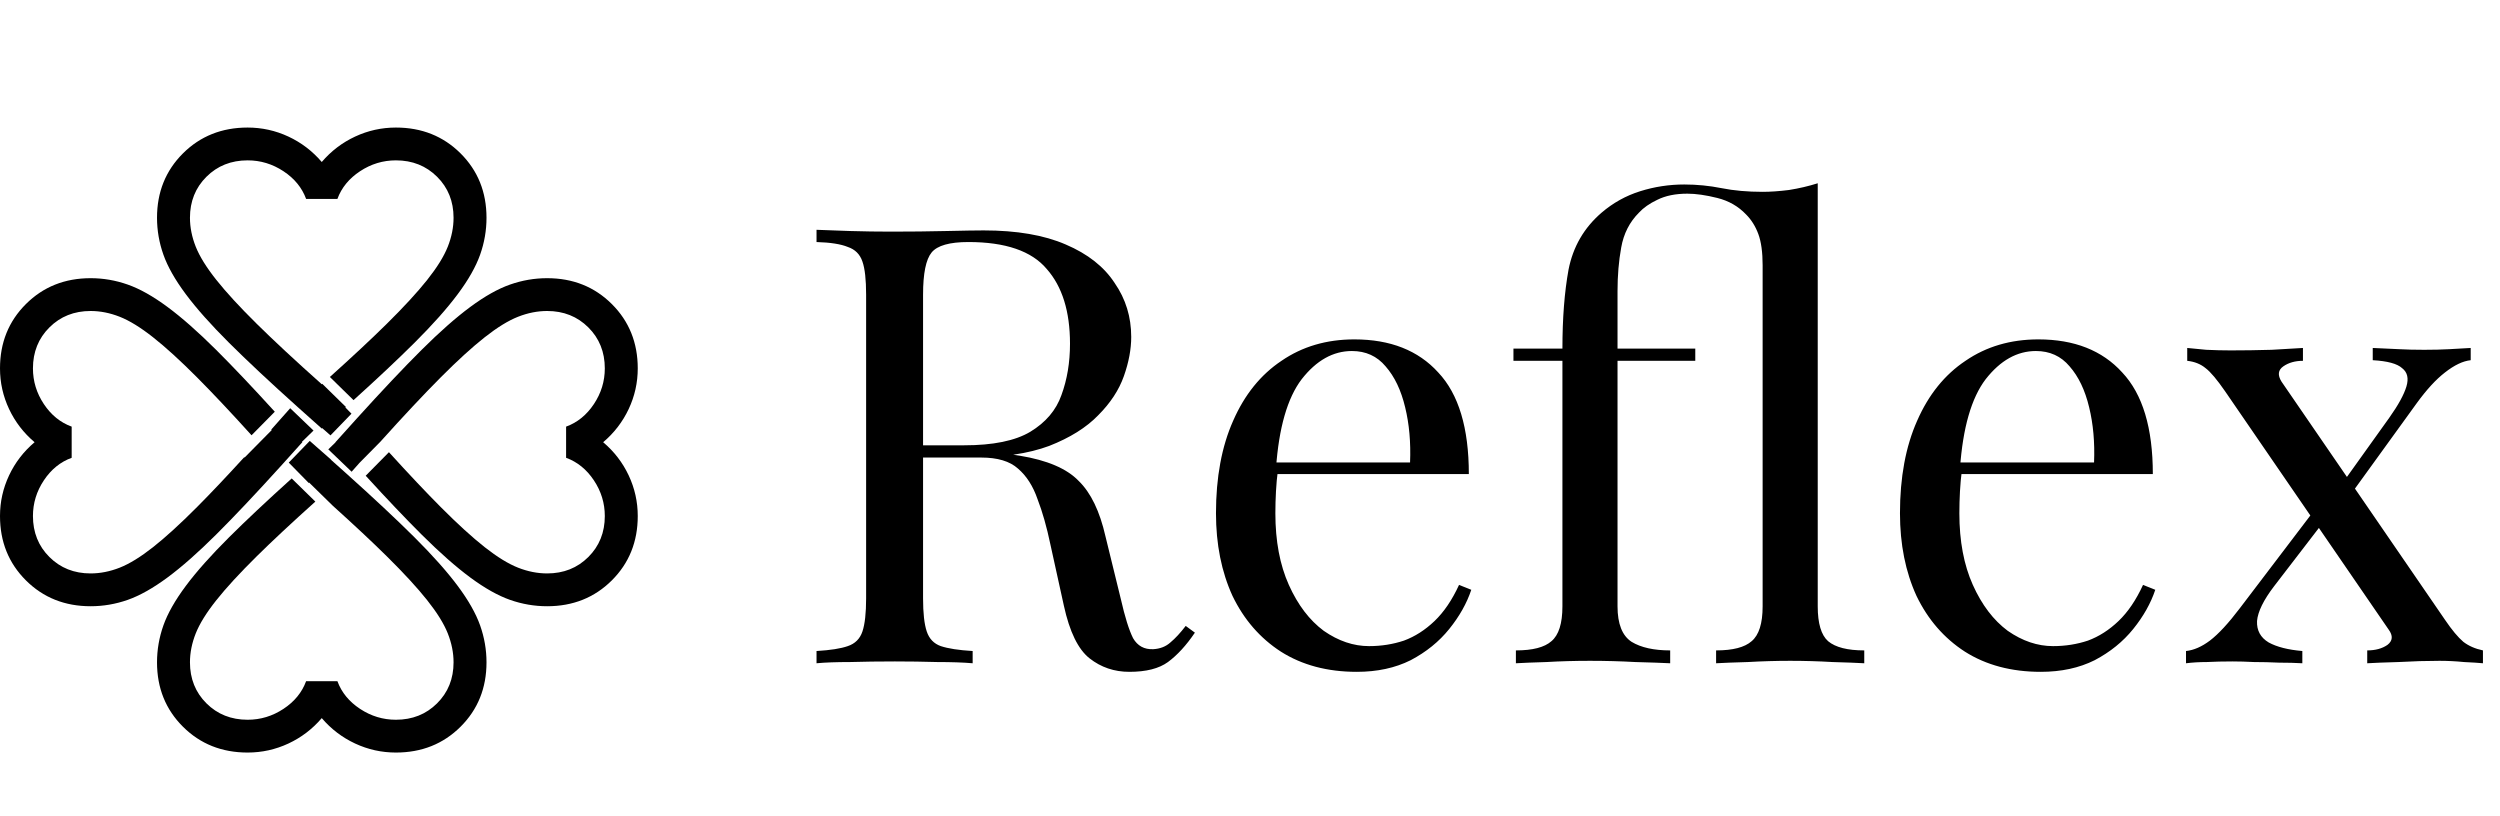 <svg width="196" height="64" viewBox="0 0 196 64" fill="none" xmlns="http://www.w3.org/2000/svg">
<path d="M64.016 18.016C64.688 18.048 65.568 18.08 66.656 18.112C67.744 18.144 68.816 18.16 69.872 18.16C71.376 18.16 72.816 18.144 74.192 18.112C75.568 18.08 76.544 18.064 77.12 18.064C79.712 18.064 81.856 18.432 83.552 19.168C85.28 19.904 86.56 20.912 87.392 22.192C88.256 23.44 88.688 24.848 88.688 26.416C88.688 27.376 88.496 28.4 88.112 29.488C87.728 30.576 87.056 31.6 86.096 32.56C85.168 33.52 83.888 34.32 82.256 34.96C80.624 35.568 78.56 35.872 76.064 35.872H71.456V34.912H75.584C77.856 34.912 79.584 34.56 80.768 33.856C81.984 33.12 82.8 32.16 83.216 30.976C83.664 29.76 83.888 28.416 83.888 26.944C83.888 24.416 83.28 22.464 82.064 21.088C80.88 19.68 78.832 18.976 75.92 18.976C74.448 18.976 73.488 19.248 73.04 19.792C72.592 20.336 72.368 21.44 72.368 23.104V46.912C72.368 48.064 72.464 48.928 72.656 49.504C72.848 50.08 73.216 50.464 73.76 50.656C74.336 50.848 75.168 50.976 76.256 51.04V52C75.52 51.936 74.592 51.904 73.472 51.904C72.384 51.872 71.28 51.856 70.16 51.856C68.912 51.856 67.744 51.872 66.656 51.904C65.568 51.904 64.688 51.936 64.016 52V51.04C65.104 50.976 65.92 50.848 66.464 50.656C67.04 50.464 67.424 50.08 67.616 49.504C67.808 48.928 67.904 48.064 67.904 46.912V23.104C67.904 21.92 67.808 21.056 67.616 20.512C67.424 19.936 67.04 19.552 66.464 19.36C65.92 19.136 65.104 19.008 64.016 18.976V18.016ZM71.648 35.056C73.376 35.12 74.736 35.2 75.728 35.296C76.72 35.36 77.52 35.424 78.128 35.488C78.768 35.552 79.376 35.632 79.952 35.728C82.096 36.08 83.632 36.736 84.56 37.696C85.52 38.624 86.224 40.08 86.672 42.064L87.872 46.96C88.192 48.368 88.512 49.392 88.832 50.032C89.184 50.64 89.712 50.928 90.416 50.896C90.96 50.864 91.408 50.688 91.76 50.368C92.144 50.048 92.544 49.616 92.96 49.072L93.68 49.6C93.008 50.592 92.304 51.36 91.568 51.904C90.864 52.416 89.856 52.672 88.544 52.672C87.36 52.672 86.32 52.32 85.424 51.616C84.528 50.912 83.856 49.536 83.408 47.488L82.352 42.688C82.064 41.312 81.728 40.128 81.344 39.136C80.992 38.112 80.48 37.312 79.808 36.736C79.168 36.16 78.208 35.872 76.928 35.872H71.744L71.648 35.056ZM106.181 26.608C108.997 26.608 111.189 27.472 112.757 29.2C114.357 30.896 115.157 33.552 115.157 37.168H98.213L98.165 36.256H110.549C110.613 34.688 110.485 33.248 110.165 31.936C109.845 30.592 109.333 29.52 108.629 28.72C107.957 27.92 107.077 27.52 105.989 27.52C104.517 27.52 103.205 28.256 102.053 29.728C100.933 31.2 100.261 33.536 100.037 36.736L100.181 36.928C100.117 37.408 100.069 37.936 100.037 38.512C100.005 39.088 99.989 39.664 99.989 40.24C99.989 42.416 100.341 44.288 101.045 45.856C101.749 47.424 102.661 48.624 103.781 49.456C104.933 50.256 106.117 50.656 107.333 50.656C108.293 50.656 109.205 50.512 110.069 50.224C110.933 49.904 111.733 49.392 112.469 48.688C113.205 47.984 113.845 47.04 114.389 45.856L115.349 46.24C114.997 47.296 114.421 48.32 113.621 49.312C112.821 50.304 111.813 51.12 110.597 51.76C109.381 52.368 107.973 52.672 106.373 52.672C104.069 52.672 102.085 52.144 100.421 51.088C98.789 50.032 97.525 48.576 96.629 46.72C95.765 44.832 95.333 42.672 95.333 40.24C95.333 37.424 95.781 35.008 96.677 32.992C97.573 30.944 98.837 29.376 100.469 28.288C102.101 27.168 104.005 26.608 106.181 26.608ZM142.51 14.368V47.536C142.51 48.88 142.782 49.792 143.326 50.272C143.902 50.752 144.846 50.992 146.158 50.992V52C145.614 51.968 144.782 51.936 143.662 51.904C142.574 51.84 141.47 51.808 140.35 51.808C139.262 51.808 138.158 51.84 137.038 51.904C135.918 51.936 135.086 51.968 134.542 52V50.992C135.854 50.992 136.782 50.752 137.326 50.272C137.902 49.792 138.19 48.88 138.19 47.536V20.8C138.19 19.776 138.078 18.96 137.854 18.352C137.63 17.744 137.31 17.232 136.894 16.816C136.286 16.176 135.534 15.744 134.638 15.52C133.742 15.296 132.958 15.184 132.286 15.184C131.358 15.184 130.574 15.344 129.934 15.664C129.326 15.952 128.846 16.288 128.494 16.672C127.758 17.408 127.294 18.32 127.102 19.408C126.91 20.464 126.814 21.6 126.814 22.816V27.328H132.91V28.288H126.814V47.536C126.814 48.912 127.182 49.84 127.918 50.32C128.654 50.768 129.662 50.992 130.942 50.992V52C130.302 51.968 129.39 51.936 128.206 51.904C127.054 51.84 125.87 51.808 124.654 51.808C123.47 51.808 122.334 51.84 121.246 51.904C120.19 51.936 119.39 51.968 118.846 52V50.992C120.158 50.992 121.086 50.752 121.63 50.272C122.206 49.792 122.494 48.88 122.494 47.536V28.288H118.654V27.328H122.494C122.494 24.96 122.654 22.896 122.974 21.136C123.326 19.344 124.19 17.856 125.566 16.672C126.462 15.904 127.47 15.344 128.59 14.992C129.71 14.64 130.862 14.464 132.046 14.464C133.038 14.464 134.014 14.56 134.974 14.752C135.934 14.944 137.006 15.04 138.19 15.04C138.798 15.04 139.486 14.992 140.254 14.896C141.054 14.768 141.806 14.592 142.51 14.368ZM159.806 26.608C162.622 26.608 164.814 27.472 166.382 29.2C167.982 30.896 168.782 33.552 168.782 37.168H151.838L151.79 36.256H164.174C164.238 34.688 164.11 33.248 163.79 31.936C163.47 30.592 162.958 29.52 162.254 28.72C161.582 27.92 160.702 27.52 159.614 27.52C158.142 27.52 156.83 28.256 155.678 29.728C154.558 31.2 153.886 33.536 153.662 36.736L153.806 36.928C153.742 37.408 153.694 37.936 153.662 38.512C153.63 39.088 153.614 39.664 153.614 40.24C153.614 42.416 153.966 44.288 154.67 45.856C155.374 47.424 156.286 48.624 157.406 49.456C158.558 50.256 159.742 50.656 160.958 50.656C161.918 50.656 162.83 50.512 163.694 50.224C164.558 49.904 165.358 49.392 166.094 48.688C166.83 47.984 167.47 47.04 168.014 45.856L168.974 46.24C168.622 47.296 168.046 48.32 167.246 49.312C166.446 50.304 165.438 51.12 164.222 51.76C163.006 52.368 161.598 52.672 159.998 52.672C157.694 52.672 155.71 52.144 154.046 51.088C152.414 50.032 151.15 48.576 150.254 46.72C149.39 44.832 148.958 42.672 148.958 40.24C148.958 37.424 149.406 35.008 150.302 32.992C151.198 30.944 152.462 29.376 154.094 28.288C155.726 27.168 157.63 26.608 159.806 26.608ZM180.551 27.28V28.288C179.943 28.288 179.431 28.432 179.015 28.72C178.599 29.008 178.551 29.408 178.871 29.92L191.687 48.592C192.231 49.392 192.711 49.968 193.127 50.32C193.543 50.64 194.055 50.864 194.663 50.992V52C194.343 51.968 193.847 51.936 193.175 51.904C192.535 51.84 191.895 51.808 191.255 51.808C190.263 51.808 189.191 51.84 188.039 51.904C186.919 51.936 186.103 51.968 185.591 52V50.992C186.231 50.992 186.759 50.848 187.175 50.56C187.591 50.24 187.623 49.84 187.271 49.36L174.455 30.688C173.815 29.76 173.303 29.152 172.919 28.864C172.535 28.544 172.055 28.352 171.479 28.288V27.28C171.799 27.312 172.295 27.36 172.967 27.424C173.639 27.456 174.279 27.472 174.887 27.472C175.911 27.472 176.983 27.456 178.103 27.424C179.223 27.36 180.039 27.312 180.551 27.28ZM181.847 39.472C181.847 39.472 181.879 39.584 181.943 39.808C182.007 40 182.071 40.208 182.135 40.432C182.231 40.656 182.279 40.768 182.279 40.768L178.295 45.952C177.463 47.04 177.015 47.952 176.951 48.688C176.919 49.424 177.223 49.984 177.863 50.368C178.503 50.72 179.383 50.944 180.503 51.04V52C179.959 51.968 179.351 51.952 178.679 51.952C178.007 51.92 177.351 51.904 176.711 51.904C176.103 51.872 175.543 51.856 175.031 51.856C174.295 51.856 173.623 51.872 173.015 51.904C172.439 51.904 171.895 51.936 171.383 52V51.04C171.991 50.976 172.615 50.704 173.255 50.224C173.927 49.712 174.711 48.864 175.607 47.68L181.847 39.472ZM193.703 27.28V28.24C193.095 28.304 192.423 28.624 191.687 29.2C190.983 29.744 190.247 30.544 189.479 31.6L183.959 39.232C183.959 39.232 183.927 39.136 183.863 38.944C183.799 38.72 183.735 38.512 183.671 38.32C183.607 38.096 183.575 37.984 183.575 37.984L187.319 32.752C188.023 31.76 188.471 30.944 188.663 30.304C188.855 29.664 188.743 29.184 188.327 28.864C187.943 28.512 187.175 28.304 186.023 28.24V27.28C186.855 27.312 187.543 27.344 188.087 27.376C188.663 27.408 189.319 27.424 190.055 27.424C190.791 27.424 191.447 27.408 192.023 27.376C192.631 27.344 193.191 27.312 193.703 27.28Z" fill="black"/>
<path d="M23.353 31.925L25.226 33.597L25.262 33.565L25.909 34.134L27.555 32.433L27.077 31.945L27.099 31.925L27.119 31.907L25.264 30.091L25.226 30.125C23.16 28.282 21.459 26.701 20.124 25.383C18.79 24.065 17.735 22.918 16.96 21.943C16.185 20.968 15.647 20.1 15.345 19.339C15.044 18.578 14.893 17.823 14.893 17.073C14.893 15.787 15.324 14.715 16.185 13.858C17.046 13.001 18.122 12.572 19.414 12.572C20.426 12.572 21.362 12.856 22.223 13.424C23.084 13.992 23.676 14.715 23.999 15.594H26.453C26.776 14.715 27.368 13.992 28.229 13.424C29.09 12.856 30.027 12.572 31.038 12.572C32.33 12.572 33.407 13.001 34.268 13.858C35.129 14.715 35.559 15.787 35.559 17.073C35.559 17.823 35.408 18.578 35.107 19.339C34.806 20.1 34.268 20.968 33.493 21.943C32.718 22.918 31.663 24.065 30.328 25.383C29.133 26.563 27.644 27.954 25.862 29.555L27.716 31.37C29.616 29.654 31.207 28.156 32.492 26.878C33.912 25.463 35.043 24.194 35.882 23.068C36.722 21.943 37.308 20.909 37.642 19.966C37.976 19.023 38.142 18.058 38.142 17.073C38.142 15.058 37.464 13.376 36.108 12.025C34.752 10.675 33.062 10 31.038 10C29.919 10 28.854 10.236 27.842 10.707C26.83 11.179 25.958 11.843 25.226 12.7C24.494 11.843 23.622 11.179 22.611 10.707C21.599 10.236 20.533 10 19.414 10C17.39 10 15.701 10.675 14.344 12.025C12.988 13.376 12.31 15.058 12.31 17.073C12.31 18.058 12.477 19.023 12.811 19.966C13.144 20.909 13.731 21.943 14.57 23.068C15.41 24.194 16.54 25.463 17.961 26.878C19.382 28.292 21.179 29.975 23.353 31.925Z" fill="black"/>
<path d="M22.022 36.534L23.701 34.67L23.673 34.638L24.58 33.756L22.752 32.004L21.267 33.678L21.305 33.715L19.176 35.871L19.149 35.845C17.746 37.381 16.514 38.682 15.451 39.749C14.127 41.078 12.975 42.128 11.996 42.9C11.016 43.671 10.145 44.207 9.38 44.507C8.616 44.807 7.857 44.957 7.104 44.957C5.812 44.957 4.736 44.528 3.875 43.671C3.014 42.814 2.583 41.742 2.583 40.456C2.583 39.449 2.868 38.517 3.439 37.659C4.009 36.802 4.736 36.213 5.619 35.891V33.448C4.736 33.127 4.009 32.537 3.439 31.68C2.868 30.823 2.583 29.89 2.583 28.883C2.583 27.597 3.014 26.525 3.875 25.668C4.736 24.811 5.812 24.382 7.104 24.382C7.857 24.382 8.616 24.532 9.38 24.832C10.145 25.132 11.016 25.668 11.996 26.44C12.975 27.211 14.127 28.261 15.451 29.59C16.656 30.8 18.08 32.311 19.722 34.125L21.544 32.279C19.787 30.349 18.256 28.735 16.953 27.436C15.532 26.022 14.256 24.896 13.126 24.061C11.996 23.225 10.957 22.641 10.01 22.309C9.063 21.976 8.094 21.81 7.104 21.81C5.08 21.81 3.39 22.485 2.034 23.836C0.678 25.186 0 26.868 0 28.883C0 29.997 0.237 31.058 0.71 32.066C1.184 33.073 1.851 33.941 2.712 34.67C1.851 35.398 1.184 36.266 0.71 37.274C0.237 38.281 0 39.342 0 40.456C0 42.471 0.678 44.153 2.034 45.504C3.39 46.854 5.08 47.529 7.104 47.529C8.094 47.529 9.063 47.363 10.01 47.031C10.957 46.698 11.996 46.114 13.126 45.279C14.256 44.443 15.532 43.318 16.953 41.903C18.373 40.488 20.063 38.699 22.022 36.534Z" fill="black"/>
<path d="M27.568 36.984L28.18 36.293L29.816 34.637C31.654 32.594 33.232 30.912 34.549 29.59C35.873 28.261 37.025 27.211 38.004 26.44C38.984 25.668 39.855 25.132 40.62 24.832C41.384 24.532 42.143 24.382 42.896 24.382C44.188 24.382 45.264 24.811 46.125 25.668C46.986 26.525 47.417 27.597 47.417 28.883C47.417 29.89 47.132 30.823 46.561 31.68C45.991 32.537 45.264 33.127 44.382 33.448V35.891C45.264 36.213 45.991 36.802 46.561 37.659C47.132 38.517 47.417 39.449 47.417 40.456C47.417 41.742 46.986 42.814 46.125 43.671C45.264 44.528 44.188 44.957 42.896 44.957C42.143 44.957 41.384 44.807 40.62 44.507C39.855 44.207 38.984 43.671 38.004 42.9C37.025 42.128 35.873 41.078 34.549 39.749C33.397 38.593 32.045 37.16 30.493 35.452L28.671 37.297C30.338 39.123 31.797 40.658 33.047 41.903C34.468 43.318 35.744 44.443 36.874 45.279C38.004 46.114 39.043 46.698 39.99 47.031C40.937 47.363 41.906 47.529 42.896 47.529C44.92 47.529 46.609 46.854 47.966 45.504C49.322 44.153 50 42.471 50 40.456C50 39.342 49.763 38.281 49.29 37.274C48.816 36.266 48.149 35.398 47.288 34.67C48.149 33.941 48.816 33.073 49.29 32.066C49.763 31.058 50 29.997 50 28.883C50 26.868 49.322 25.186 47.966 23.836C46.609 22.485 44.92 21.81 42.896 21.81C41.906 21.81 40.937 21.976 39.99 22.309C39.043 22.641 38.004 23.225 36.874 24.061C35.744 24.896 34.468 26.022 33.047 27.436C31.627 28.851 29.937 30.64 27.978 32.805L26.299 34.67L26.307 34.679L25.739 35.231L27.568 36.984Z" fill="black"/>
<path d="M24.284 34.567L22.638 36.268L24.206 37.866L24.236 37.835L26.093 39.652C27.773 41.166 29.185 42.488 30.328 43.617C31.663 44.935 32.718 46.082 33.492 47.057C34.267 48.032 34.806 48.9 35.107 49.661C35.408 50.422 35.559 51.177 35.559 51.927C35.559 53.213 35.129 54.285 34.267 55.142C33.406 55.999 32.33 56.428 31.038 56.428C30.027 56.428 29.09 56.144 28.229 55.576C27.368 55.008 26.776 54.285 26.453 53.406H23.999C23.676 54.285 23.084 55.008 22.223 55.576C21.362 56.144 20.426 56.428 19.414 56.428C18.122 56.428 17.046 55.999 16.185 55.142C15.324 54.285 14.893 53.213 14.893 51.927C14.893 51.177 15.044 50.422 15.345 49.661C15.647 48.9 16.185 48.032 16.96 47.057C17.735 46.082 18.79 44.935 20.124 43.617C21.349 42.407 22.882 40.977 24.723 39.325L22.869 37.51C20.911 39.277 19.275 40.814 17.961 42.122C16.54 43.537 15.41 44.806 14.57 45.932C13.731 47.057 13.144 48.091 12.81 49.034C12.477 49.977 12.31 50.941 12.31 51.927C12.31 53.942 12.988 55.624 14.344 56.975C15.7 58.325 17.39 59 19.414 59C20.533 59 21.599 58.764 22.611 58.293C23.622 57.821 24.494 57.157 25.226 56.3C25.958 57.157 26.83 57.821 27.842 58.293C28.854 58.764 29.919 59 31.038 59C33.062 59 34.752 58.325 36.108 56.975C37.464 55.624 38.142 53.942 38.142 51.927C38.142 50.941 37.975 49.977 37.642 49.034C37.308 48.091 36.722 47.057 35.882 45.932C35.042 44.806 33.912 43.537 32.492 42.122C31.071 40.708 29.273 39.025 27.099 37.075L25.957 36.055L25.966 36.046L24.284 34.567Z" fill="black"/>
</svg>
